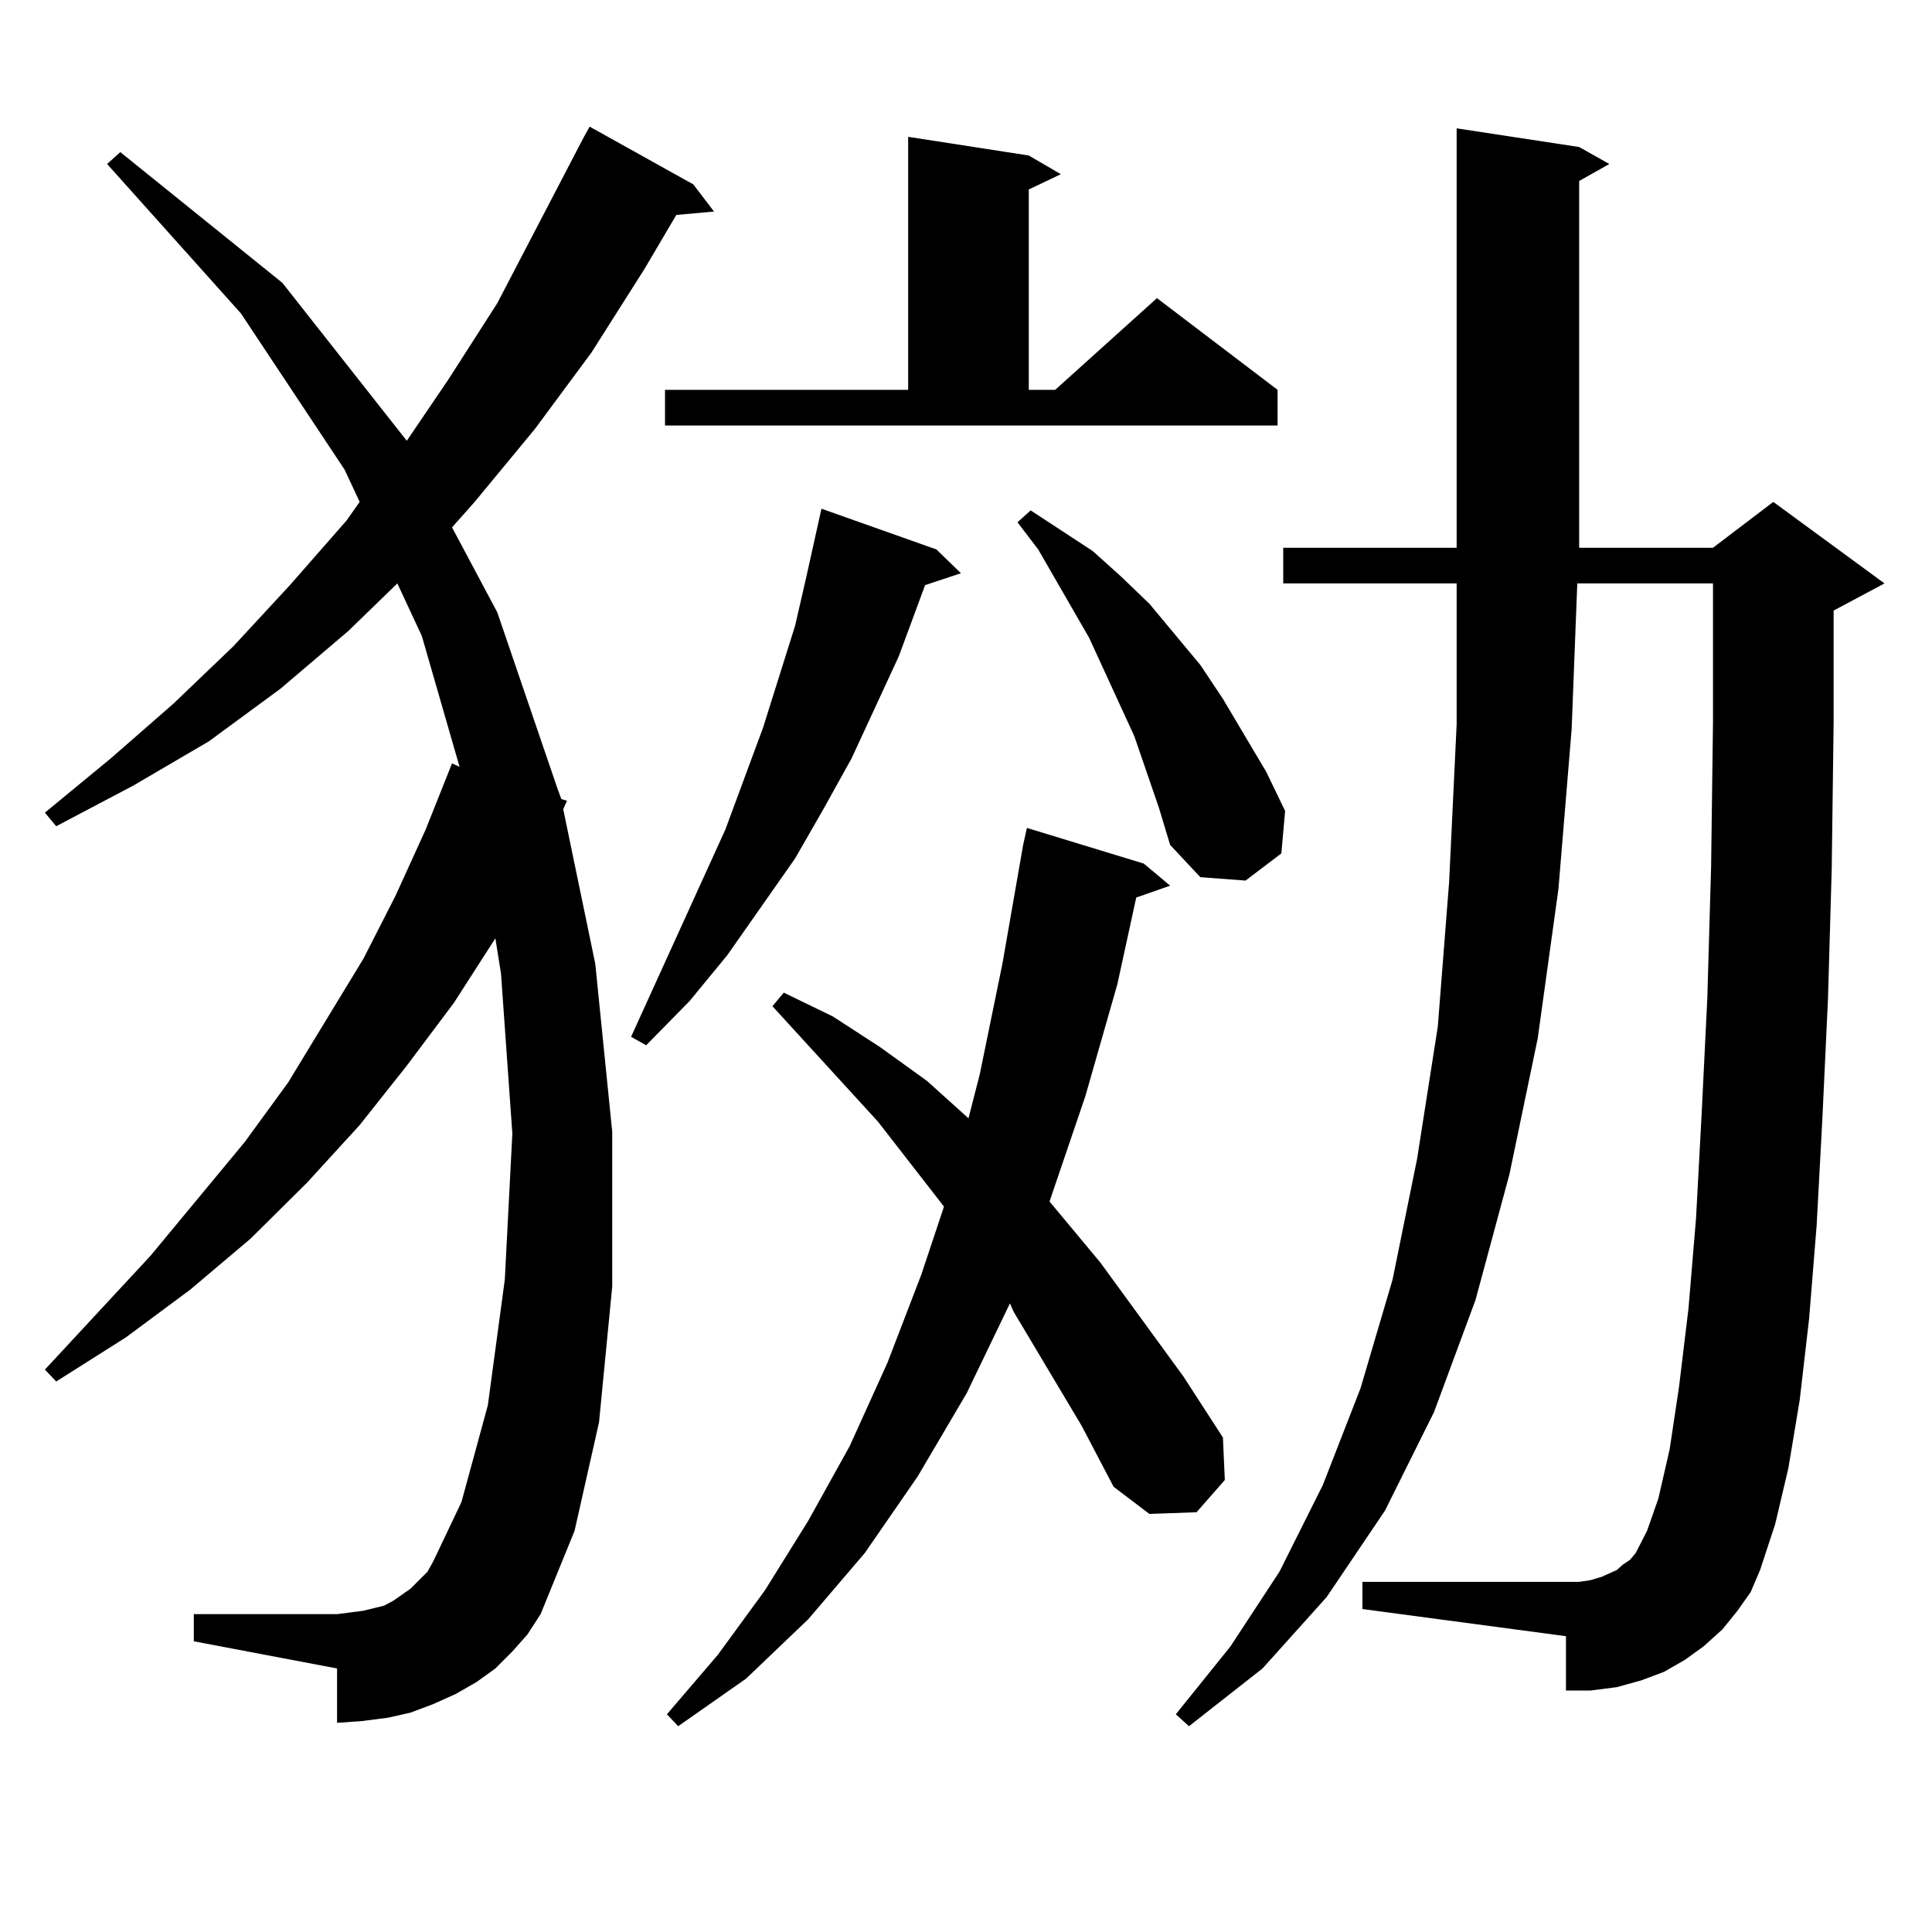 <?xml version="1.0" encoding="utf-8"?>
<!-- Generator: Adobe Illustrator 16.0.0, SVG Export Plug-In . SVG Version: 6.00 Build 0)  -->
<!DOCTYPE svg PUBLIC "-//W3C//DTD SVG 1.1//EN" "http://www.w3.org/Graphics/SVG/1.1/DTD/svg11.dtd">
<svg version="1.1" id="图层_1" xmlns="http://www.w3.org/2000/svg" xmlns:xlink="http://www.w3.org/1999/xlink" x="0px" y="0px"
	 width="1000px" height="1000px" viewBox="0 0 1000 1000" enable-background="new 0 0 1000 1000" xml:space="preserve">
<path d="M265.188,854.805l-8.78,8.789l-9.756,7.031l-10.731,6.152l-11.707,5.273l-11.707,4.395l-11.707,2.637l-13.658,1.758
	l-12.683,0.879v-28.125l-74.145-14.063v-14.063h74.145l6.829-0.879l6.829-0.879l10.731-2.637l4.878-2.637l8.78-6.152l8.78-8.789
	l2.927-5.273l14.634-30.762l13.658-50.098l8.78-65.039l3.902-75.586l-5.854-82.617l-2.927-18.457l-21.463,33.398l-24.39,32.52
	l-24.39,30.762l-27.316,29.883l-29.268,29.004l-31.219,26.367l-33.17,24.609l-36.097,22.852l-5.854-6.152l54.633-58.887
	l48.779-58.887l22.438-30.762l39.023-64.16l16.585-32.52l15.609-34.277l13.658-34.277l3.902,1.758l-19.512-67.676l-12.683-27.246
	l-25.365,24.609l-35.121,29.883l-37.072,27.246l-39.023,22.852l-39.999,21.094l-5.854-7.031L57.389,392.5l32.194-28.125
	l31.219-29.883l29.268-31.641l29.268-33.398l6.829-9.668l-7.805-16.699l-53.657-80.859L55.438,84.883l6.829-6.152l83.9,67.676
	l64.389,81.738l21.463-31.641l25.365-39.551l44.877-86.133l2.927-5.273l53.657,29.883l10.731,14.063l-19.512,1.758l-16.585,28.125
	l-27.316,43.066l-29.268,39.551l-31.219,37.793l-11.707,13.184l23.414,43.945l31.219,91.406l1.951,5.273l2.927,0.879l-1.951,4.395
	l16.585,79.98l8.78,87.012v79.98l-6.829,70.313l-12.683,56.25l-17.561,43.066l-6.829,10.547L265.188,854.805z M484.695,284.395
	l12.683,12.305l-18.536,6.152l-13.658,36.914l-24.39,52.734l-14.634,26.367l-14.634,25.488l-35.121,50.098l-19.512,23.73
	l-22.438,22.852l-7.805-4.395l48.779-107.227l19.512-52.734l16.585-52.734l5.854-25.488l5.854-26.367l1.951-8.789L484.695,284.395z
	 M344.211,201.777h125.851V70.82l62.438,9.668l16.585,9.668l-16.585,7.91v103.711h13.658l52.682-47.461l62.438,47.461v18.457
	H344.211V201.777z M559.815,737.91l-35.121-58.887l-1.951-4.395l-22.438,46.582l-25.365,43.066l-27.316,39.551l-29.268,34.277
	l-32.194,30.762l-35.121,24.609l-5.854-6.152l26.341-30.762l24.39-33.398l22.438-36.035l21.463-38.672l19.512-43.066l17.561-45.703
	l11.707-35.156l-34.146-43.945l-54.633-59.766l5.854-7.031l25.365,12.305l24.39,15.82l24.39,17.578l21.463,19.336l5.854-22.852
	l11.707-57.129l10.731-61.523l1.951-8.789l60.486,18.457l13.658,11.426l-17.561,6.152l-9.756,44.824l-16.585,58.008l-18.536,54.492
	l26.341,31.641l42.926,58.887l20.487,31.641l0.976,21.973l-14.634,16.699l-24.39,0.879L576.4,769.551L559.815,737.91z
	 M587.132,381.074l-23.414-50.977l-26.341-45.703l-10.731-14.063l6.829-6.152l32.194,21.094l14.634,13.184l14.634,14.063
	l26.341,31.641l11.707,17.578l22.438,37.793l9.756,20.215l-1.951,21.973l-18.536,14.063l-23.414-1.758l-15.609-16.699l-5.854-19.336
	L587.132,381.074z M899.319,833.711l-7.805,9.668l-9.756,8.789l-9.756,7.031l-10.731,6.152l-11.707,4.395l-12.683,3.516
	l-13.658,1.758h-12.683v-28.125l-105.363-14.063V818.77H817.37l5.854-0.879l5.854-1.758l3.902-1.758l3.902-1.758l2.927-2.637
	l3.902-2.637l2.927-3.516l5.854-11.426l5.854-16.699l5.854-25.488l4.878-32.52l4.878-40.43l3.902-46.582l2.927-54.492l2.927-59.766
	l1.951-67.676l0.976-74.707v-72.07h-70.242l-2.927,75.586l-6.829,82.617l-10.731,77.344l-14.634,70.313l-17.561,65.039
	l-21.463,58.008l-25.365,50.977l-30.243,44.824l-33.17,36.914l-38.048,29.883l-6.829-6.152l28.292-35.156l25.365-38.672
	l22.438-44.824l19.512-50.098l16.585-56.25l12.683-62.402l10.731-68.555l5.854-74.707l3.902-81.738v-72.949h-89.754v-18.457h89.754
	V66.426l63.413,9.668l15.609,8.789l-15.609,8.789v189.844h69.267l31.219-23.73l57.56,42.188l-26.341,14.063v58.008l-0.976,75.586
	l-1.951,67.676l-2.927,62.402l-2.927,54.492l-3.902,48.34l-4.878,42.188l-5.854,35.156l-6.829,29.004l-7.805,23.73l-4.878,11.426
	L899.319,833.711z"/>
</svg>
